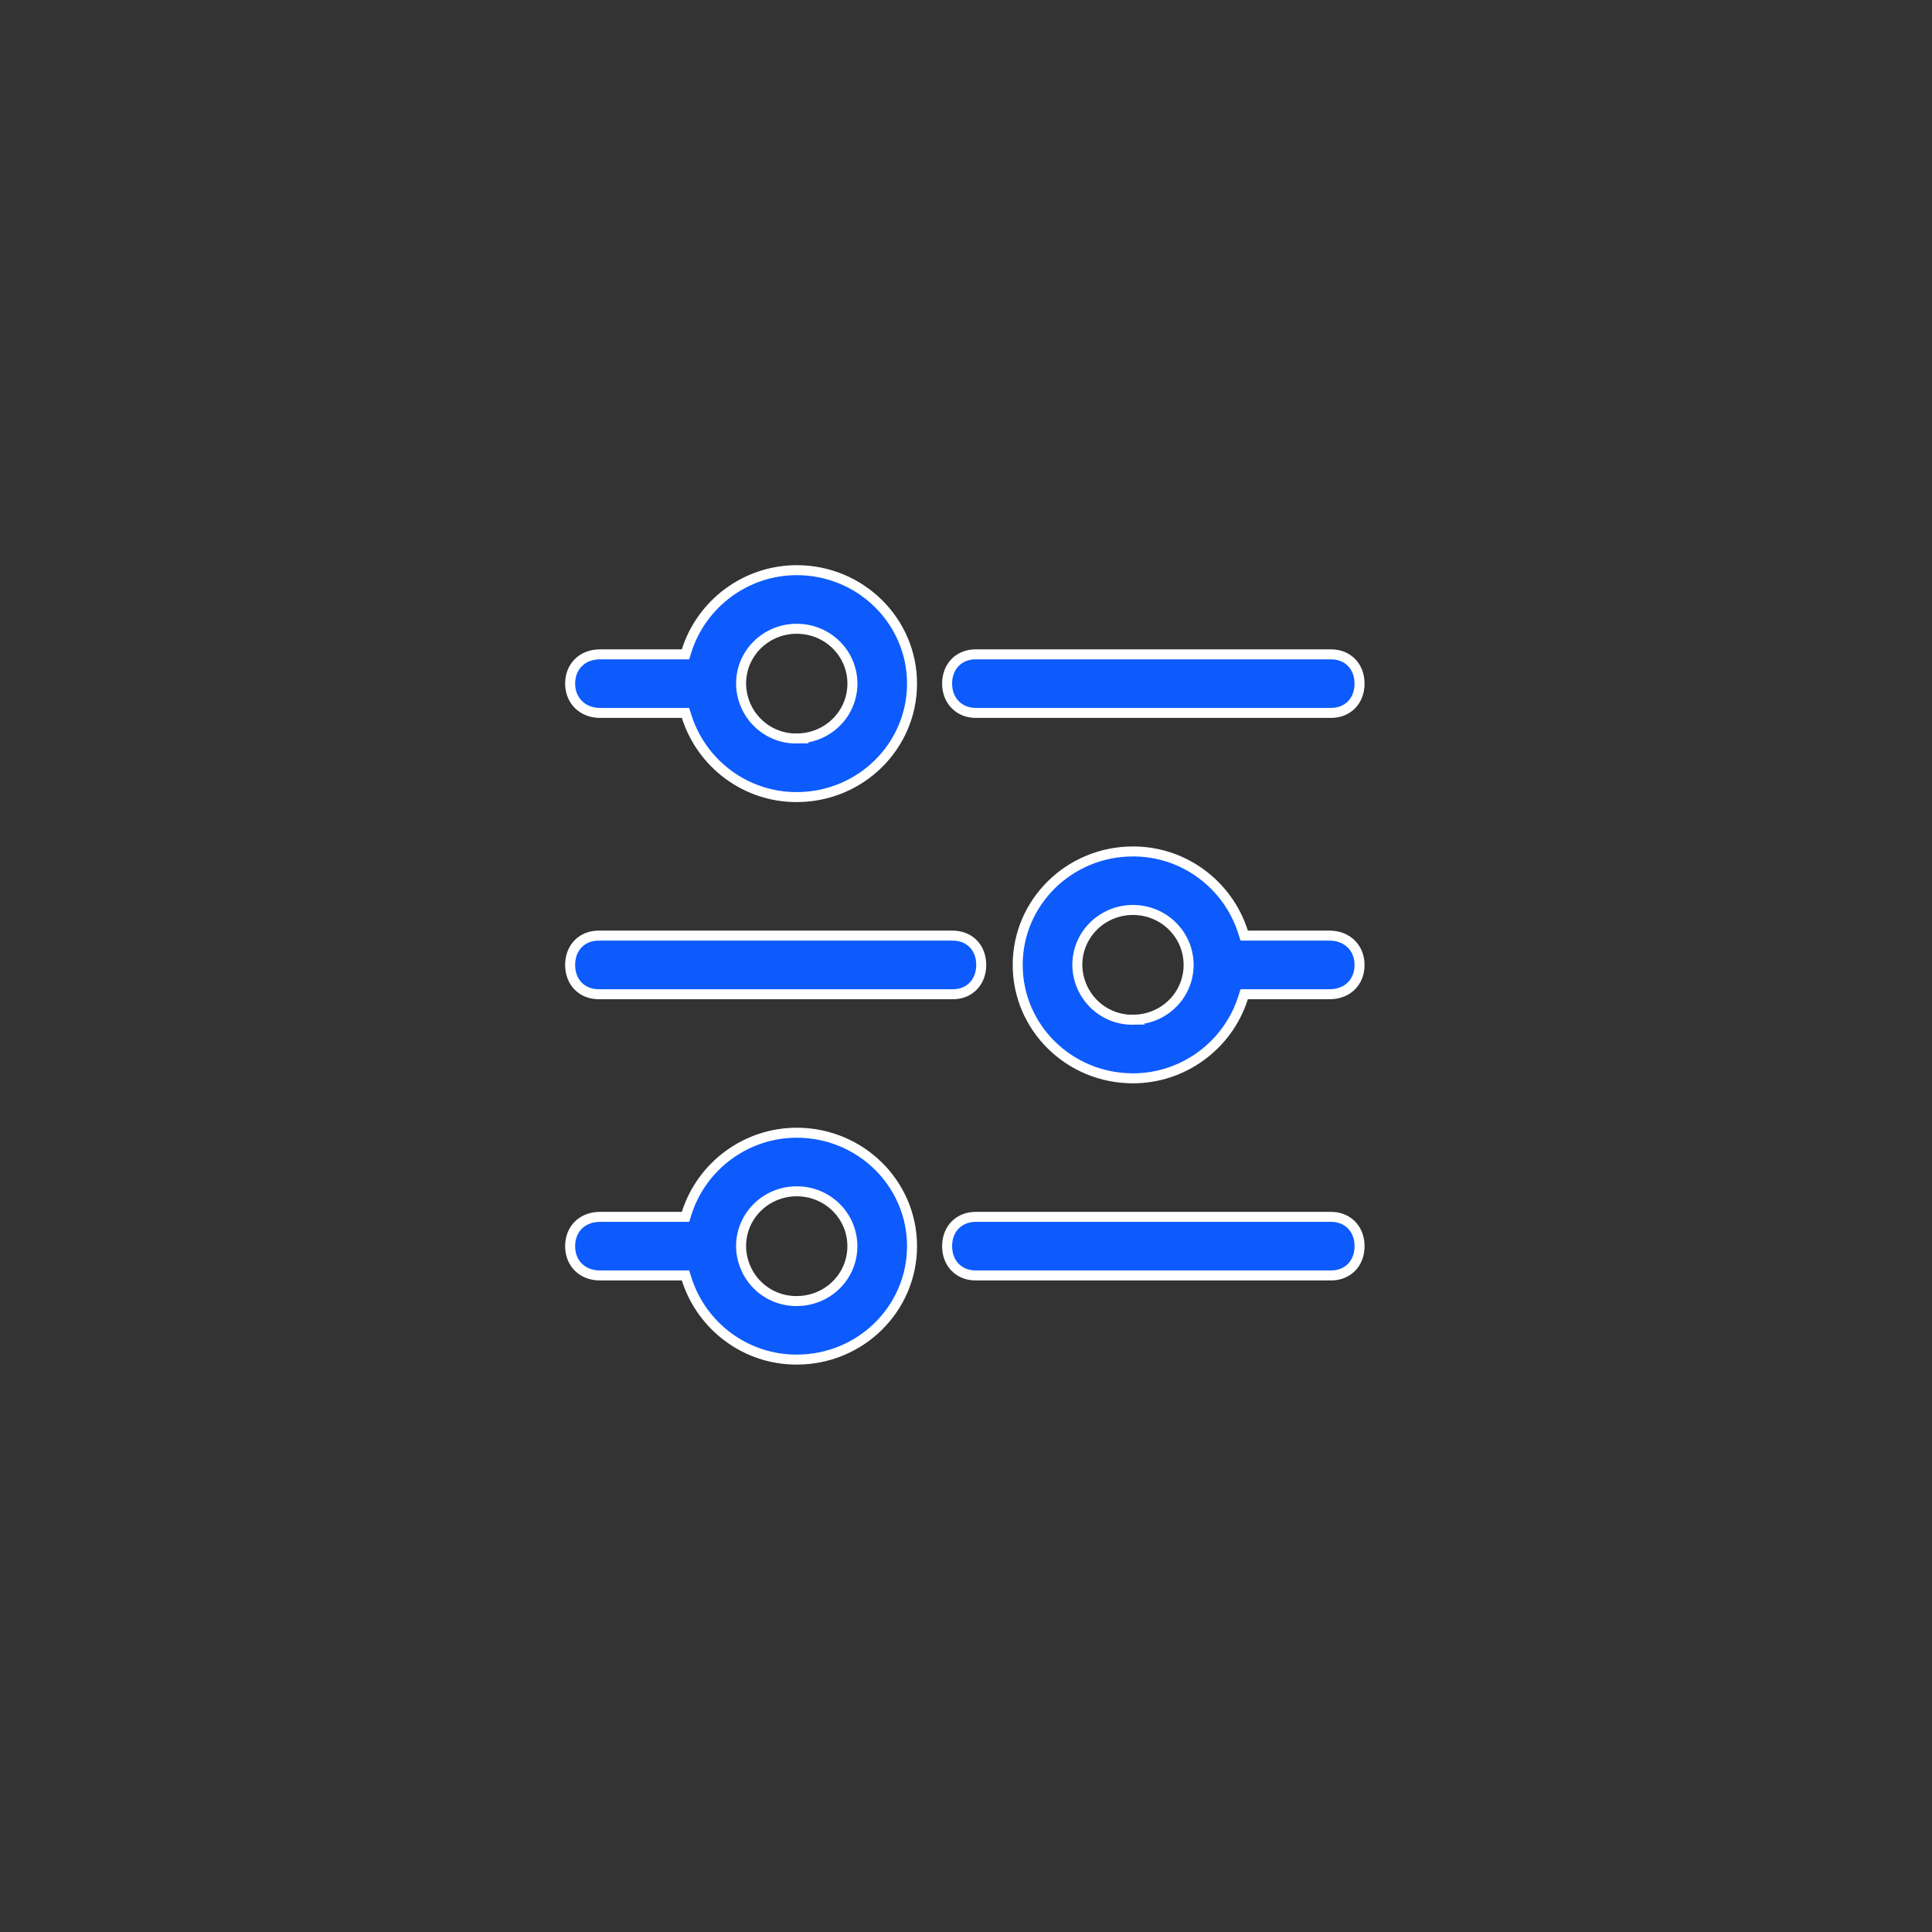 <svg width="58" height="58" viewBox="0 0 58 58" fill="none" xmlns="http://www.w3.org/2000/svg">
<rect x="0" y="0" width="58" height="58" fill="#333333" stroke="none"/>
<g id="Group 2085670107">
<path id="Vector" d="M23.919 34.005C25.832 34.005 27.38 35.531 27.38 37.411C27.379 39.291 25.833 40.816 23.919 40.816H23.918C22.411 40.82 21.074 39.842 20.612 38.395L20.579 38.29H18.012C17.481 38.29 17.116 37.927 17.116 37.411C17.116 36.895 17.48 36.531 18.012 36.531H20.58L20.612 36.427C21.067 34.991 22.408 34.005 23.919 34.005ZM23.919 35.764C22.995 35.764 22.248 36.497 22.248 37.411V37.412C22.252 37.854 22.431 38.276 22.745 38.585C23.058 38.893 23.481 39.063 23.92 39.058C24.841 39.057 25.589 38.328 25.589 37.412C25.588 36.496 24.842 35.764 23.919 35.764ZM29.288 36.531H39.961C40.458 36.531 40.815 36.89 40.815 37.411C40.815 37.932 40.458 38.29 39.961 38.29H29.288C28.791 38.29 28.433 37.932 28.433 37.411C28.433 36.89 28.791 36.532 29.288 36.531ZM34.013 25.561H34.013C35.52 25.558 36.857 26.536 37.319 27.983L37.352 28.088H39.92C40.438 28.088 40.815 28.453 40.815 28.968C40.815 29.484 40.451 29.847 39.92 29.847H37.352L37.319 29.951C36.864 31.385 35.523 32.372 34.013 32.372C32.098 32.372 30.552 30.848 30.552 28.968C30.552 27.088 32.098 25.562 34.013 25.561ZM34.013 27.318C33.09 27.318 32.342 28.053 32.342 28.968V28.97C32.347 29.411 32.526 29.832 32.84 30.141C33.153 30.449 33.576 30.619 34.014 30.613L34.013 30.612C34.936 30.612 35.683 29.882 35.683 28.968C35.683 28.053 34.935 27.318 34.013 27.318ZM17.971 28.088H28.601C29.101 28.088 29.457 28.444 29.457 28.968V28.991C29.446 29.501 29.091 29.847 28.616 29.847H17.971C17.473 29.847 17.116 29.491 17.116 28.968C17.116 28.445 17.473 28.088 17.971 28.088ZM23.919 17.117C25.833 17.117 27.379 18.642 27.38 20.523C27.38 22.402 25.833 23.928 23.919 23.929H23.918C22.411 23.933 21.074 22.954 20.612 21.507L20.579 21.402H18.012C17.493 21.402 17.116 21.037 17.116 20.523C17.116 20.007 17.481 19.644 18.012 19.644H20.58L20.612 19.539C21.067 18.104 22.408 17.117 23.919 17.117ZM23.919 18.876C22.995 18.876 22.248 19.608 22.248 20.521V20.523C22.252 20.964 22.43 21.387 22.744 21.696C23.058 22.005 23.481 22.176 23.921 22.17L23.92 22.169C24.841 22.168 25.59 21.438 25.59 20.523C25.59 19.609 24.842 18.876 23.919 18.876ZM29.288 19.644H39.961C40.458 19.644 40.815 20.001 40.815 20.523C40.815 21.044 40.458 21.402 39.961 21.402H29.288C28.802 21.402 28.433 21.042 28.433 20.523C28.433 20.001 28.791 19.644 29.288 19.644Z" fill="#0D5BFC" stroke="white" stroke-width="0.3"/>
</g>
</svg>
